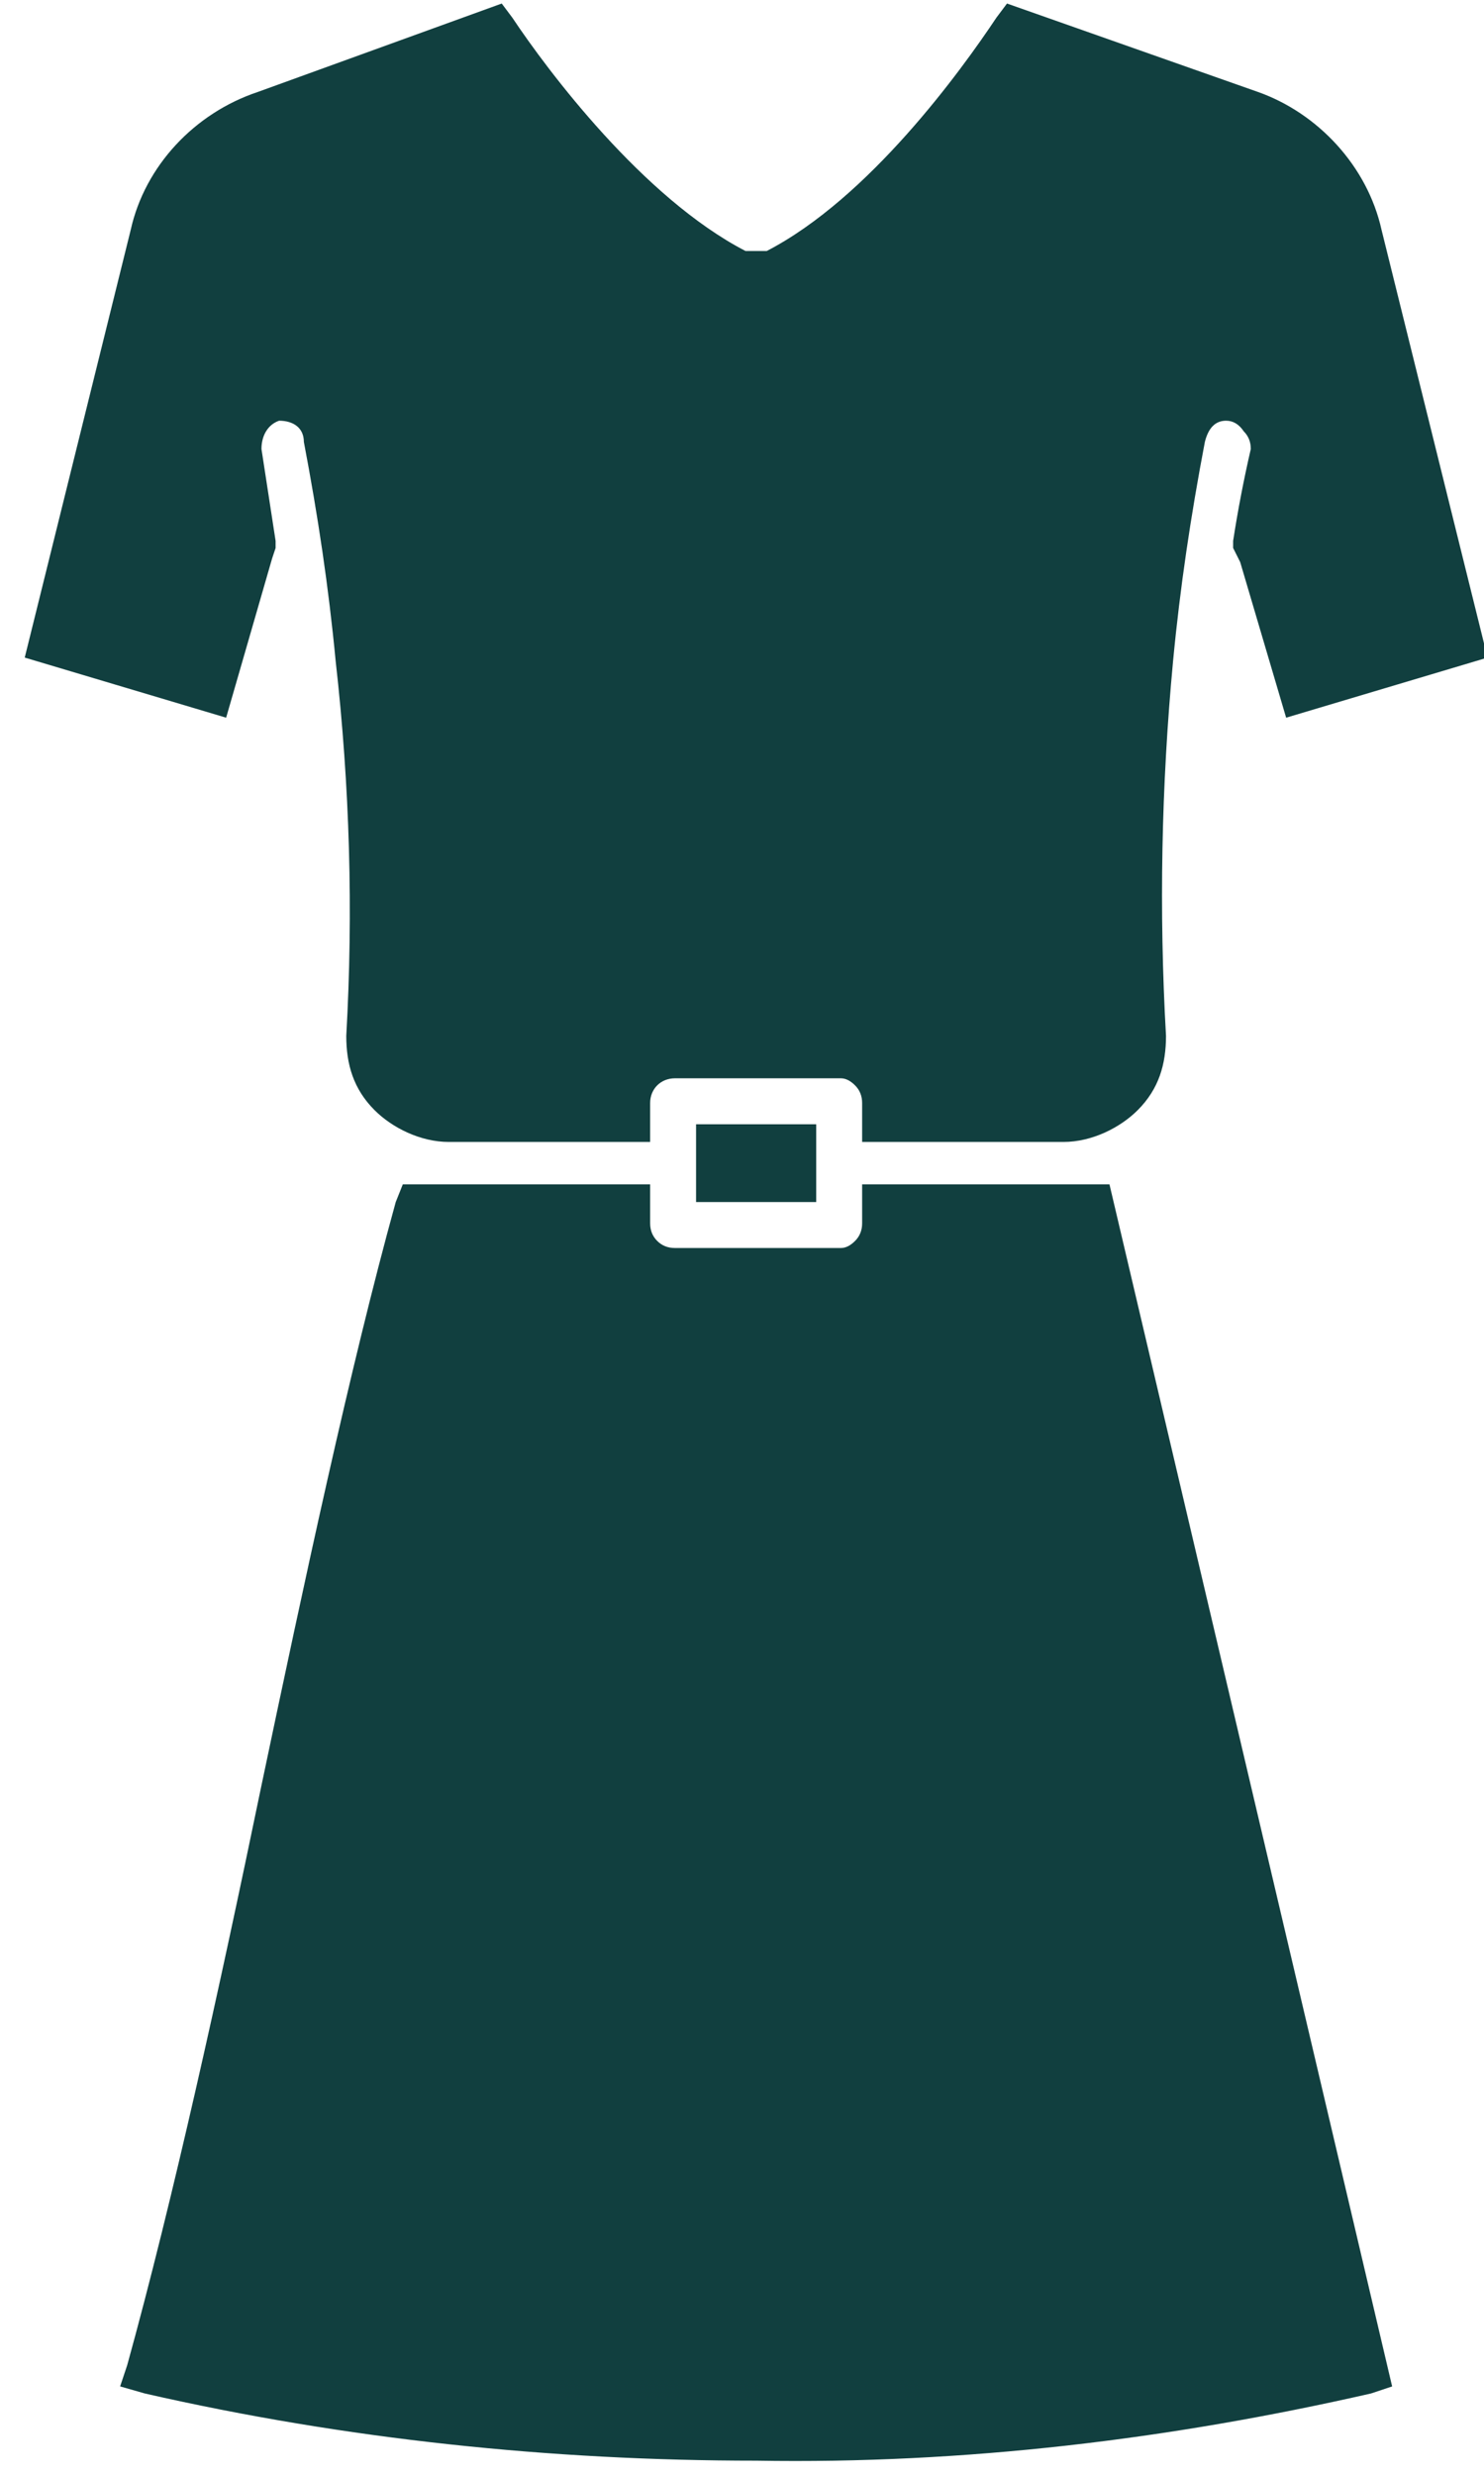<svg version="1.2" xmlns="http://www.w3.org/2000/svg" viewBox="0 0 42 70" width="42" height="70"><style>.a{fill:#113f3f}</style><path class="a" d="m39.4 67.5l-0.6 0.2c-5.7 1.3-11.5 2-17.4 1.9-5.8 0-11.6-0.6-17.3-1.9l-0.7-0.2 0.2-0.6c1.3-4.7 2.6-10.6 3.8-16.4 1.2-5.7 2.5-11.8 3.8-16.5l0.2-0.5h7v1.1q0 0.3 0.2 0.5 0.2 0.2 0.5 0.2h4.7q0.2 0 0.4-0.2 0.2-0.2 0.2-0.5v-1.1h7z"/><path class="a" d="m19.7 31.8h3.4v2.2h-3.4z"/><path class="a" d="m42.1 18.6l-5.7 1.7-1.3-4.4-0.2-0.4v-0.2q0.2-1.3 0.5-2.6 0-0.3-0.2-0.5-0.2-0.3-0.5-0.3c-0.3 0-0.5 0.2-0.6 0.6-0.4 2.1-0.7 4.1-0.9 6.2q-0.5 5.3-0.2 10.6c0 0.8-0.2 1.5-0.8 2.1-0.5 0.5-1.3 0.9-2.1 0.9h-5.7v-1.1q0-0.3-0.2-0.5-0.2-0.2-0.4-0.2h-4.7c-0.4 0-0.7 0.3-0.7 0.7v1.1h-5.7c-0.8 0-1.6-0.4-2.1-0.9-0.6-0.6-0.8-1.3-0.8-2.1q0.3-5.3-0.3-10.6c-0.2-2.1-0.5-4.1-0.9-6.2 0-0.4-0.3-0.6-0.7-0.6-0.3 0.1-0.5 0.4-0.5 0.8q0.2 1.3 0.4 2.6v0.2l-0.1 0.3-1.3 4.5-5.7-1.7 3-12.1c0.4-1.8 1.8-3.3 3.6-3.9l6.9-2.5 0.3 0.4c1 1.5 3.7 5.1 6.6 6.6h0.6c2.9-1.5 5.5-5.1 6.5-6.6l0.3-0.4 7.1 2.5c1.7 0.6 3.1 2.1 3.5 3.9z"/></svg>